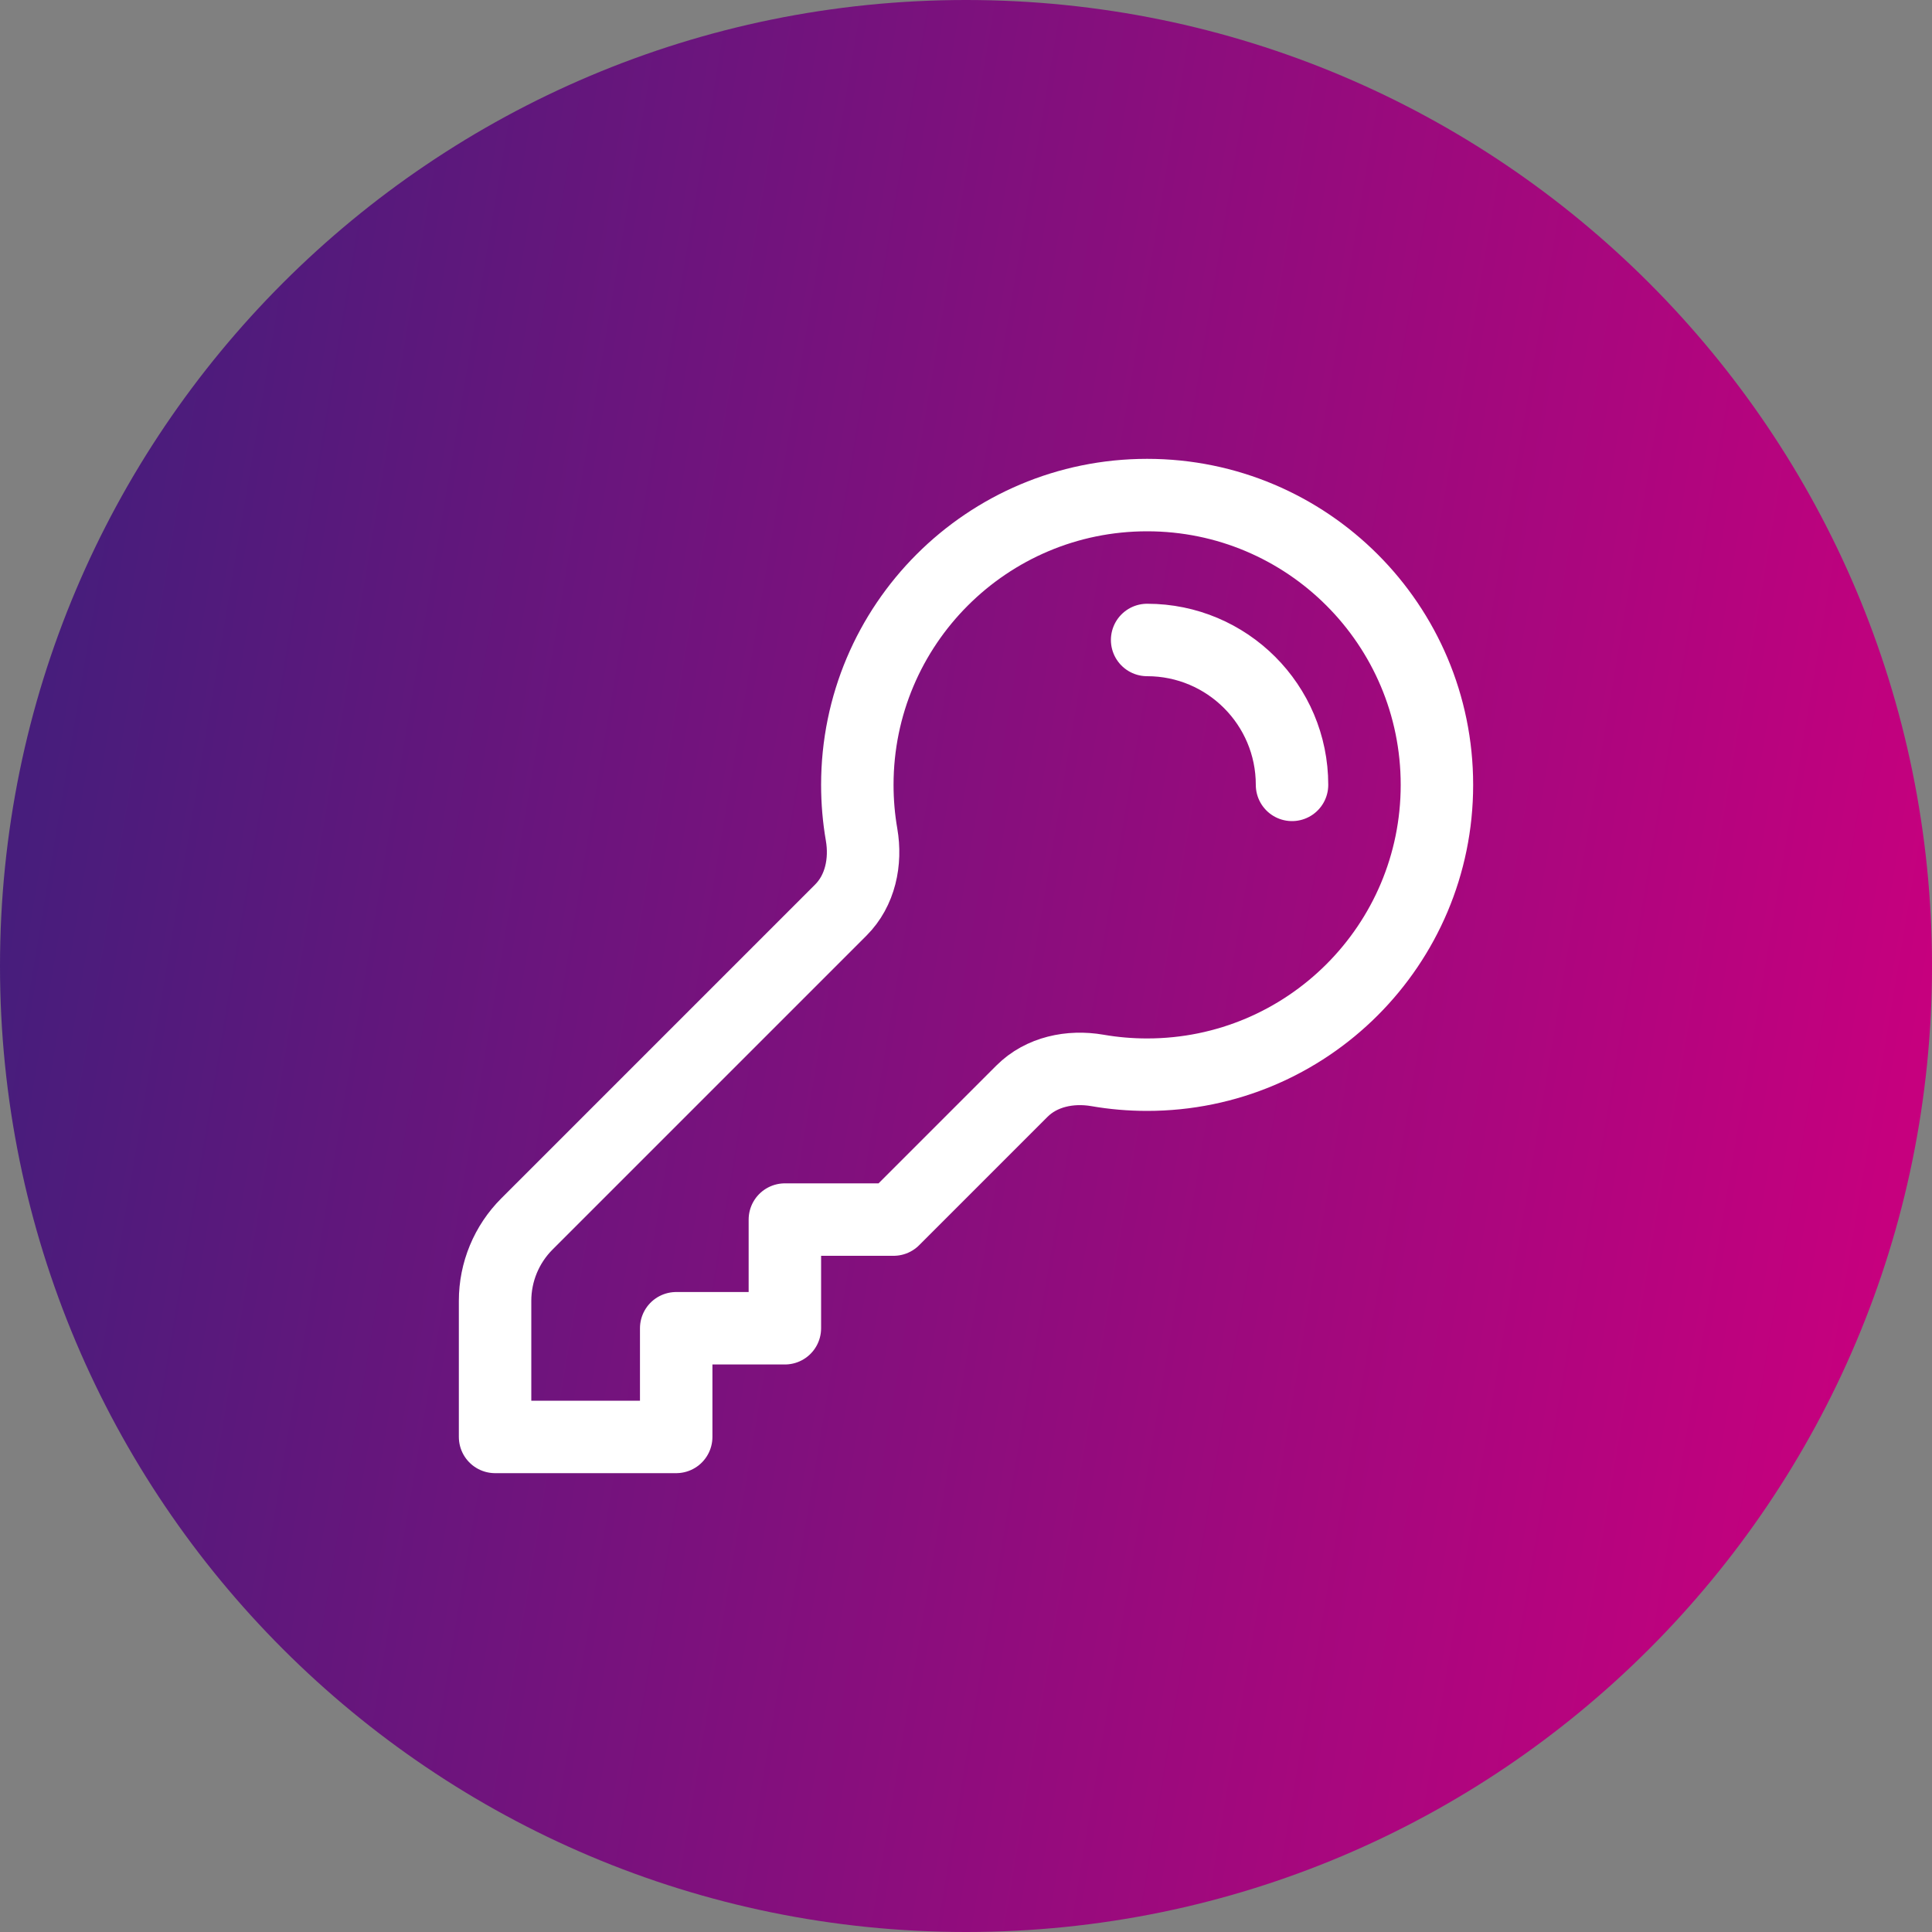 <svg width="40" height="40" viewBox="0 0 40 40" fill="none" xmlns="http://www.w3.org/2000/svg">
<rect x="0" y="0" width="40" height="40" fill="#808080" stroke="none"/>
<path d="M0 20C0 8.954 8.954 0 20 0V0C31.046 0 40 8.954 40 20V20C40 31.046 31.046 40 20 40V40C8.954 40 0 31.046 0 20V20Z" fill="url(#paint0_linear_4665_188)"/>
<path d="M23.75 13.25C25.407 13.25 26.75 14.593 26.75 16.25M29.75 16.25C29.75 19.564 27.064 22.25 23.75 22.25C23.399 22.25 23.055 22.22 22.721 22.162C22.158 22.065 21.562 22.188 21.158 22.592L18.5 25.25H16.25V27.5H14V29.75H10.25V26.932C10.25 26.335 10.487 25.763 10.909 25.341L17.408 18.842C17.812 18.438 17.935 17.842 17.838 17.279C17.78 16.945 17.75 16.601 17.75 16.25C17.75 12.936 20.436 10.25 23.75 10.25C27.064 10.25 29.75 12.936 29.75 16.25Z" stroke="white" stroke-width="1.5" stroke-linecap="round" stroke-linejoin="round"/>
<defs>
<linearGradient id="paint0_linear_4665_188" x1="40" y1="20" x2="1.1" y2="13.46" gradientUnits="userSpaceOnUse">
<stop stop-color="#C6007E"/>
<stop offset="1" stop-color="#471D7C"/>
</linearGradient>
</defs>
</svg>

